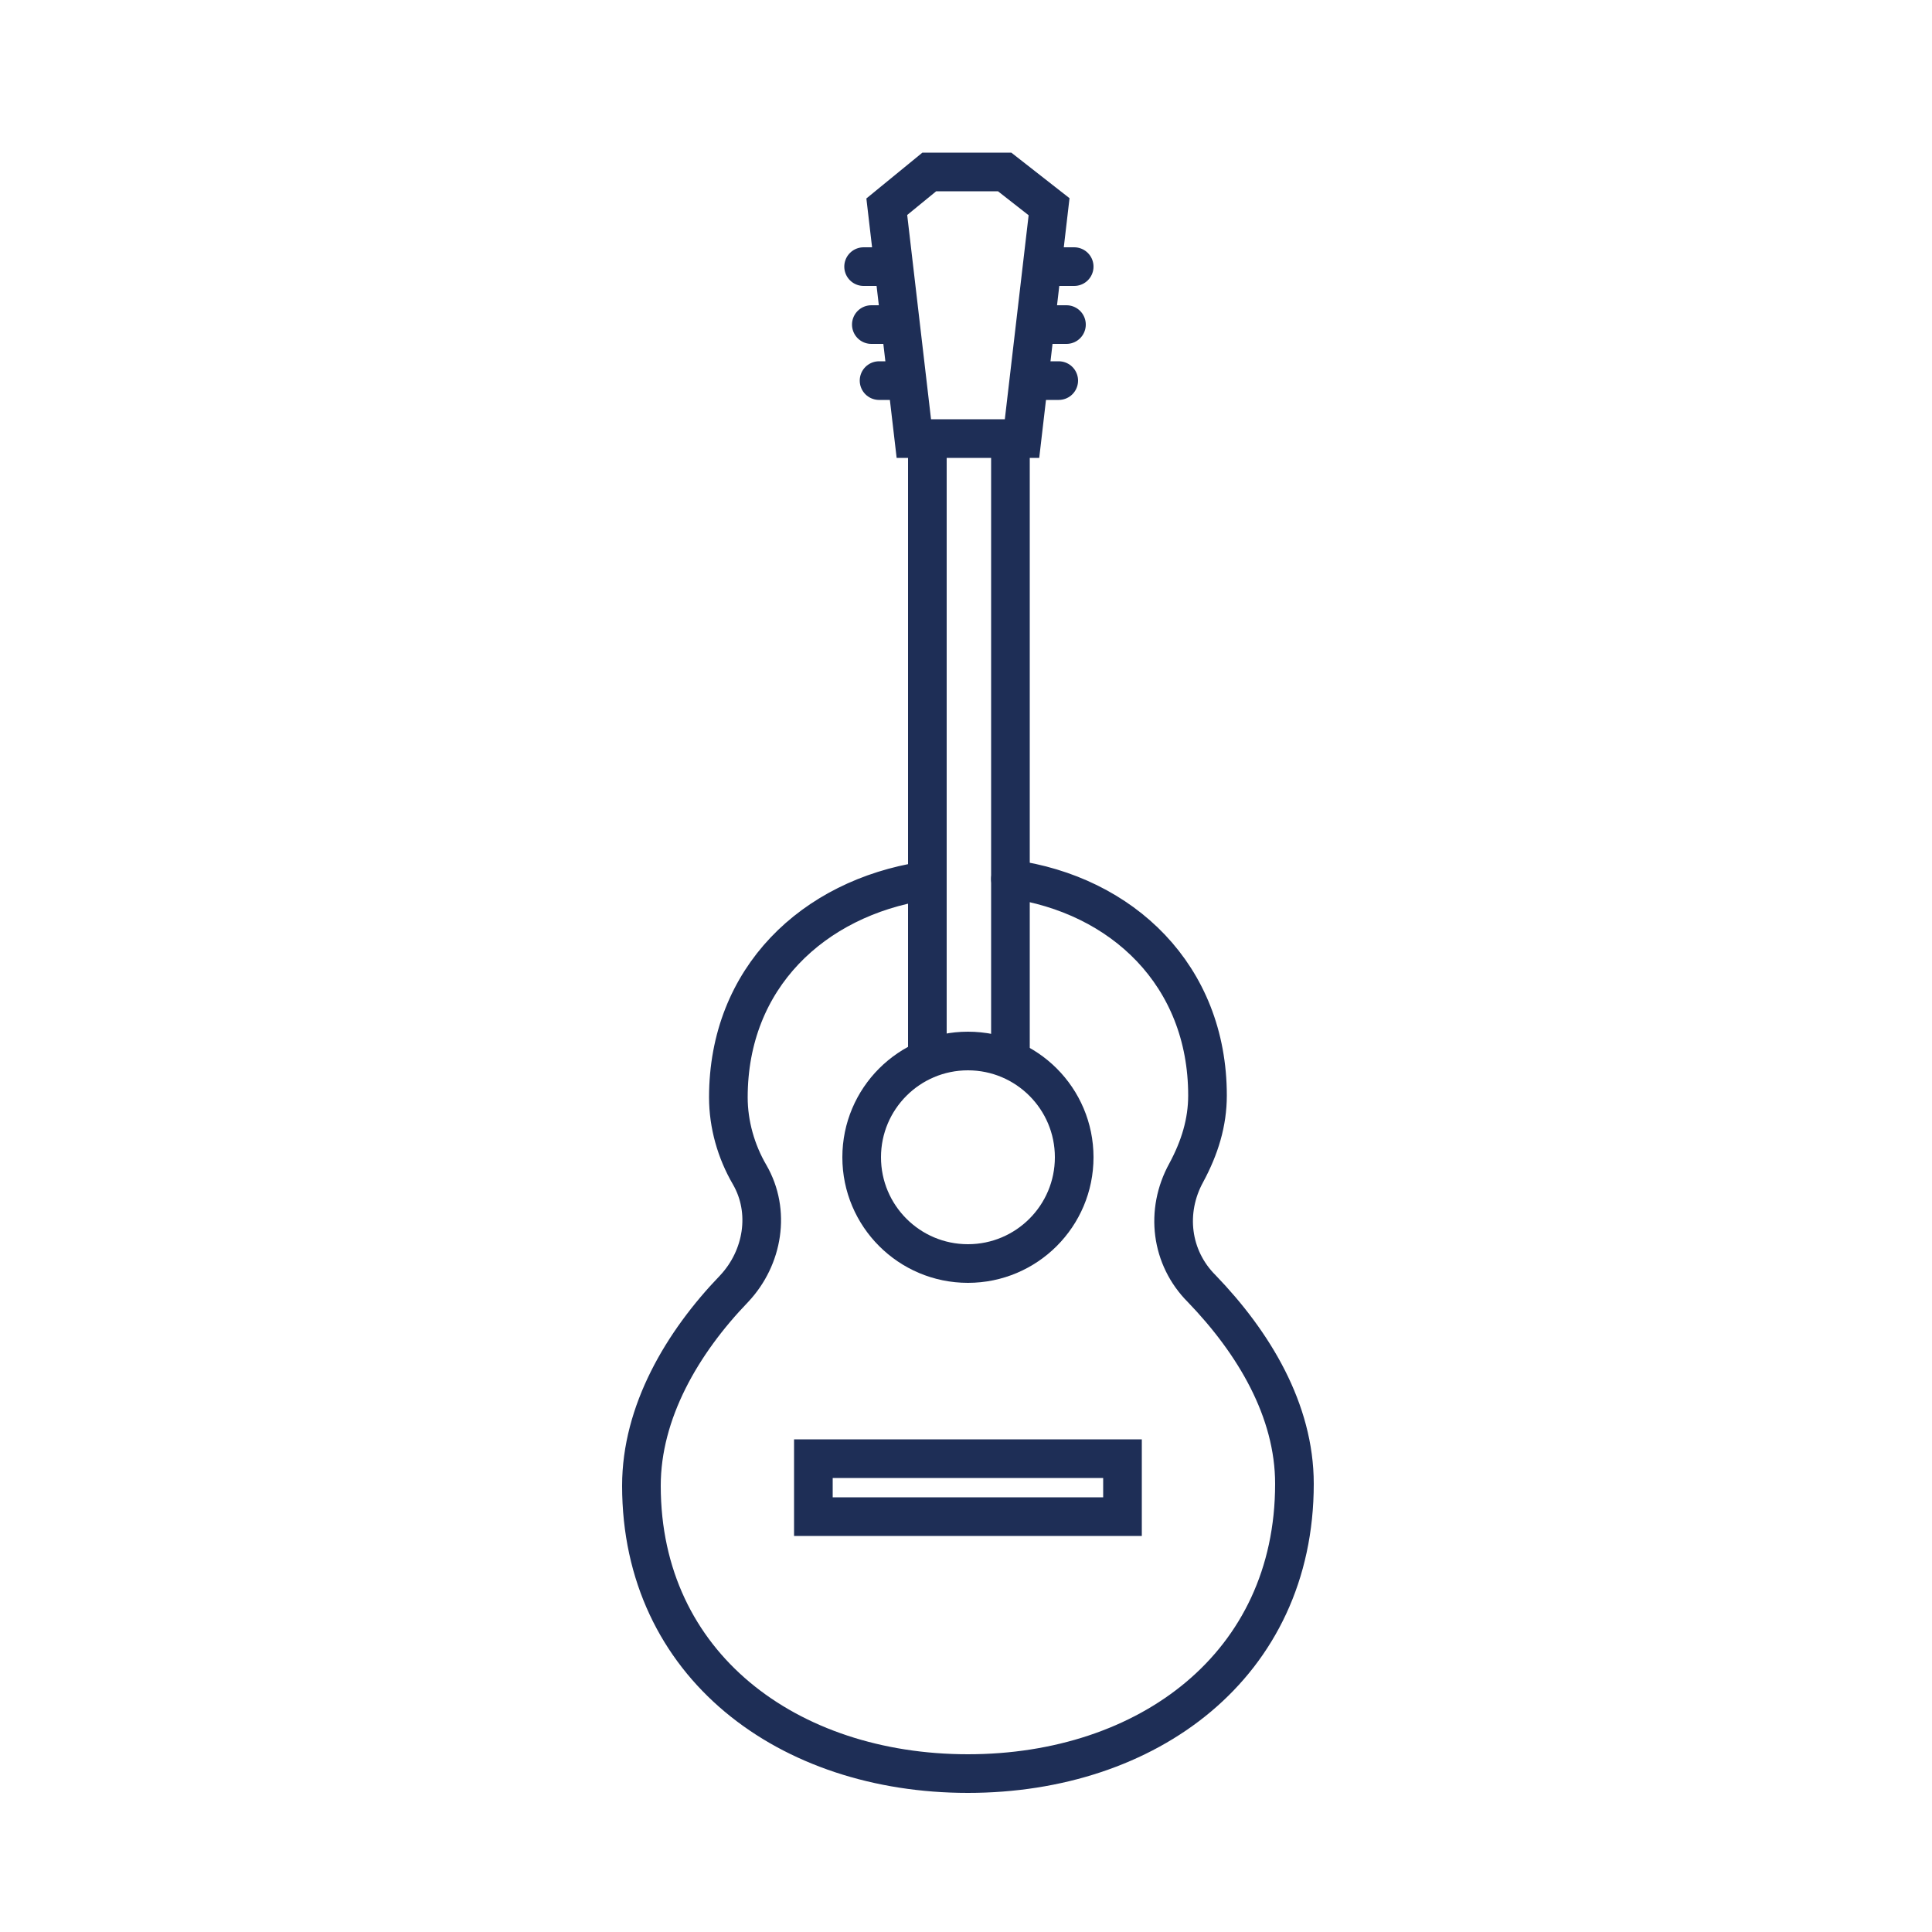 <?xml version="1.0" encoding="utf-8"?>
<!-- Generator: Adobe Illustrator 26.0.1, SVG Export Plug-In . SVG Version: 6.00 Build 0)  -->
<svg version="1.1" id="Layer_1" xmlns="http://www.w3.org/2000/svg" xmlns:xlink="http://www.w3.org/1999/xlink" x="0px" y="0px"
	 viewBox="0 0 100 100" style="enable-background:new 0 0 100 100;" xml:space="preserve">
<style type="text/css">
	.st0{fill:none;stroke:#1E2E56;stroke-width:2;stroke-linecap:round;stroke-miterlimit:10;}
</style>
<g id="_x31_4">
	<line class="st0" x1="44.7" y1="13.8" x2="46" y2="13.8"/>
	<line class="st0" x1="45.1" y1="16.8" x2="46.4" y2="16.8"/>
	<line class="st0" x1="45.5" y1="19.7" x2="46.8" y2="19.7"/>
	<line class="st0" x1="53.4" y1="19.7" x2="54.8" y2="19.7"/>
	<line class="st0" x1="53.8" y1="16.8" x2="55.2" y2="16.8"/>
	<line class="st0" x1="54.2" y1="13.8" x2="55.6" y2="13.8"/>
	<path class="st0" d="M47.8,45.6c-5.7,0.9-10.1,5-10.1,11.2c0,1.4,0.4,2.8,1.1,4c1.1,1.9,0.7,4.3-0.8,5.9c-2.7,2.8-4.8,6.4-4.8,10.2
		c0,9.3,7.6,14.9,16.9,14.9S67,86.2,67,76.8c0-3.8-2.1-7.3-4.8-10.1c-1.6-1.6-1.9-4-0.8-6c0.7-1.3,1.1-2.6,1.1-4
		c0-6.2-4.4-10.4-10.2-11.2"/>
	<circle class="st0" cx="50.1" cy="59.9" r="5.5"/>
	<rect x="42.1" y="75.5" class="st0" width="16" height="3"/>
	<line class="st0" x1="52.3" y1="23.1" x2="52.3" y2="54.8"/>
	<line class="st0" x1="48" y1="54.8" x2="48" y2="23.1"/>
	<polygon class="st0" points="52.9,22.7 47.3,22.7 45.9,10.7 48.1,8.9 52,8.9 54.3,10.7 	"/>
</g>
</svg>
